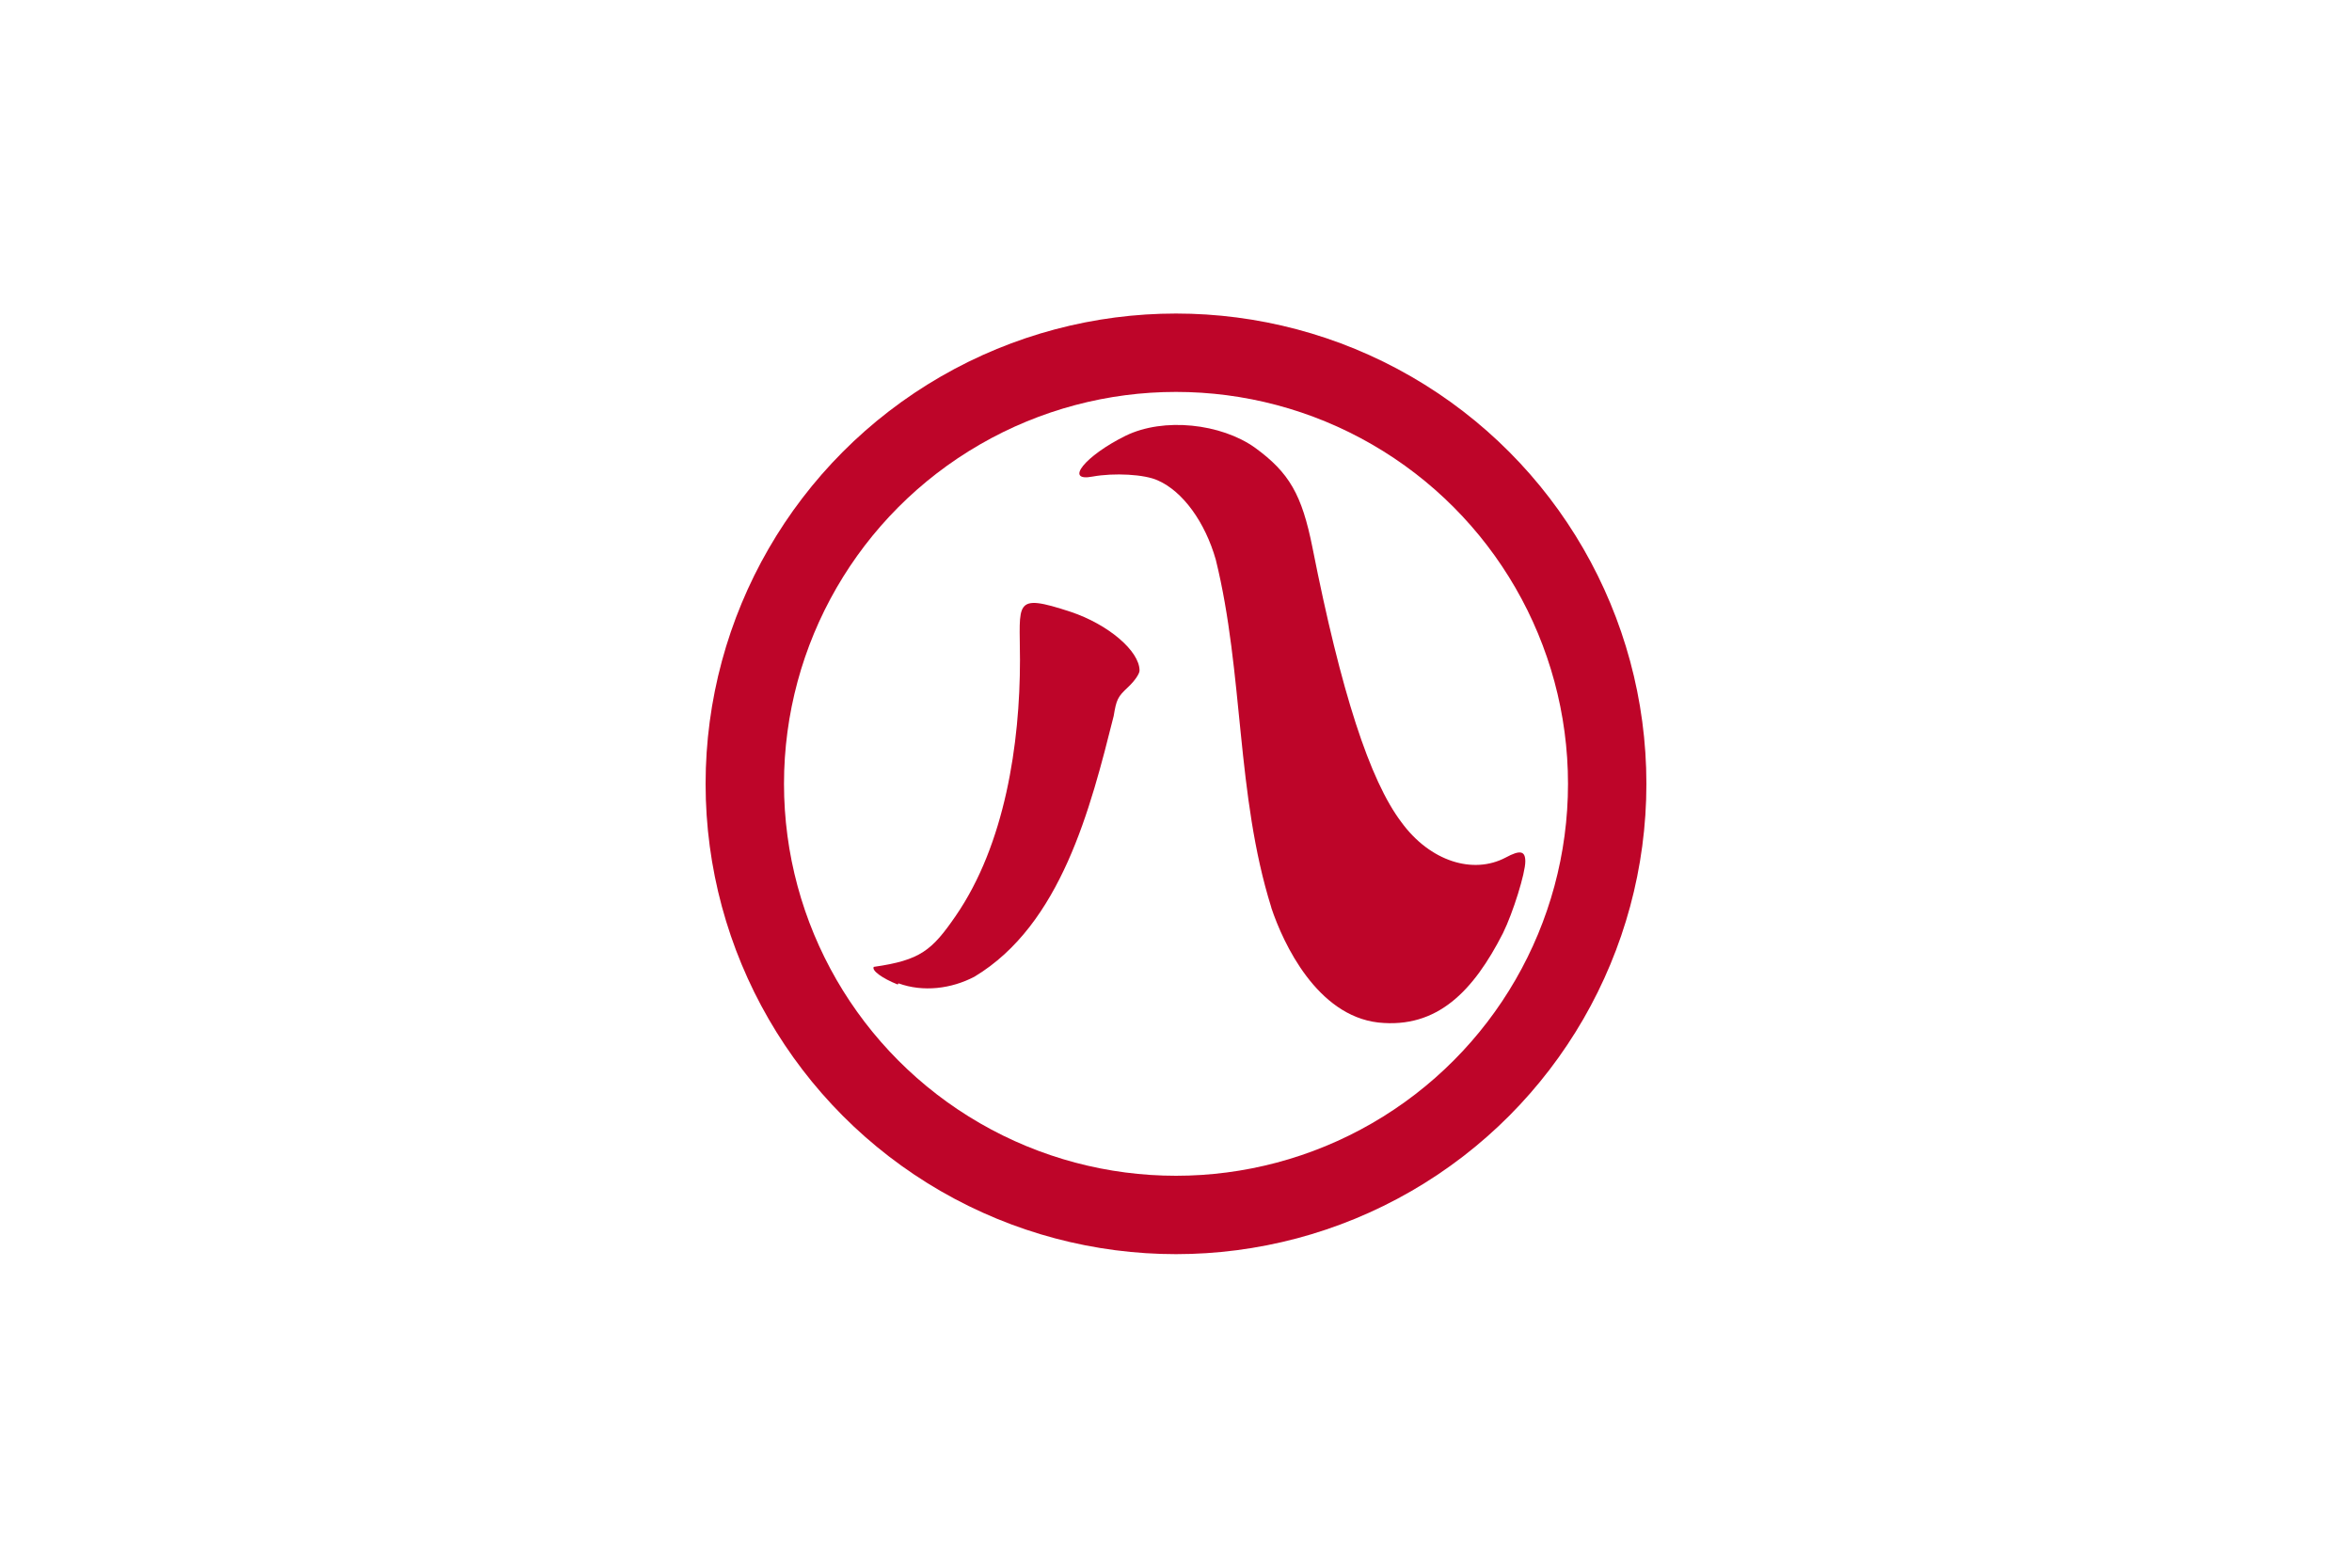 <svg xmlns="http://www.w3.org/2000/svg" height="400" width="600" version="1.0"><path fill="#fff" d="M0 0h600v400H0z"/><circle cy="200" cx="300" r="120" fill="#be0529"/><circle cy="200" cx="300" r="100" fill="#fff"/><path fill="#be0529" d="M229 251.2c-4-1.6-6.7-3.6-6.1-4.5 11.9-1.7 14.84-4.2 20.9-13 12.6-18.3 16.4-44 16.4-65.3 0-14.7-1.9-17.15 12.9-12.3 9.6 3.2 17.6 10 17.6 15 0 .8-1.2 2.6-2.9 4.2-2.7 2.5-3 3.2-3.7 7.4-5.9 23.5-13.4 53.2-35.5 66.5-5.9 3.1-13.1 4-19.4 1.7zm95.3-19.7c-9-28.76-7-59.7-14.15-88.7-2.74-9.6-8.4-17.4-14.74-20.2-3.4-1.6-11.23-2-16.7-1-7.3 1.4-1.9-5.3 8.4-10.4 9.8-4.8 24.4-3.1 33 3 8.8 6.4 12 12 14.7 25.5 7.3 36.9 14.6 59.4 22.7 70.1 7.3 10 18.3 13.4 26.6 9 3.7-2 5-1.7 5 1 0 3-3.1 13-5.7 18.3-7.5 14.7-16.7 24.4-31.8 22.8-15.6-1.8-24.2-20-27.3-29.3z"/></svg>